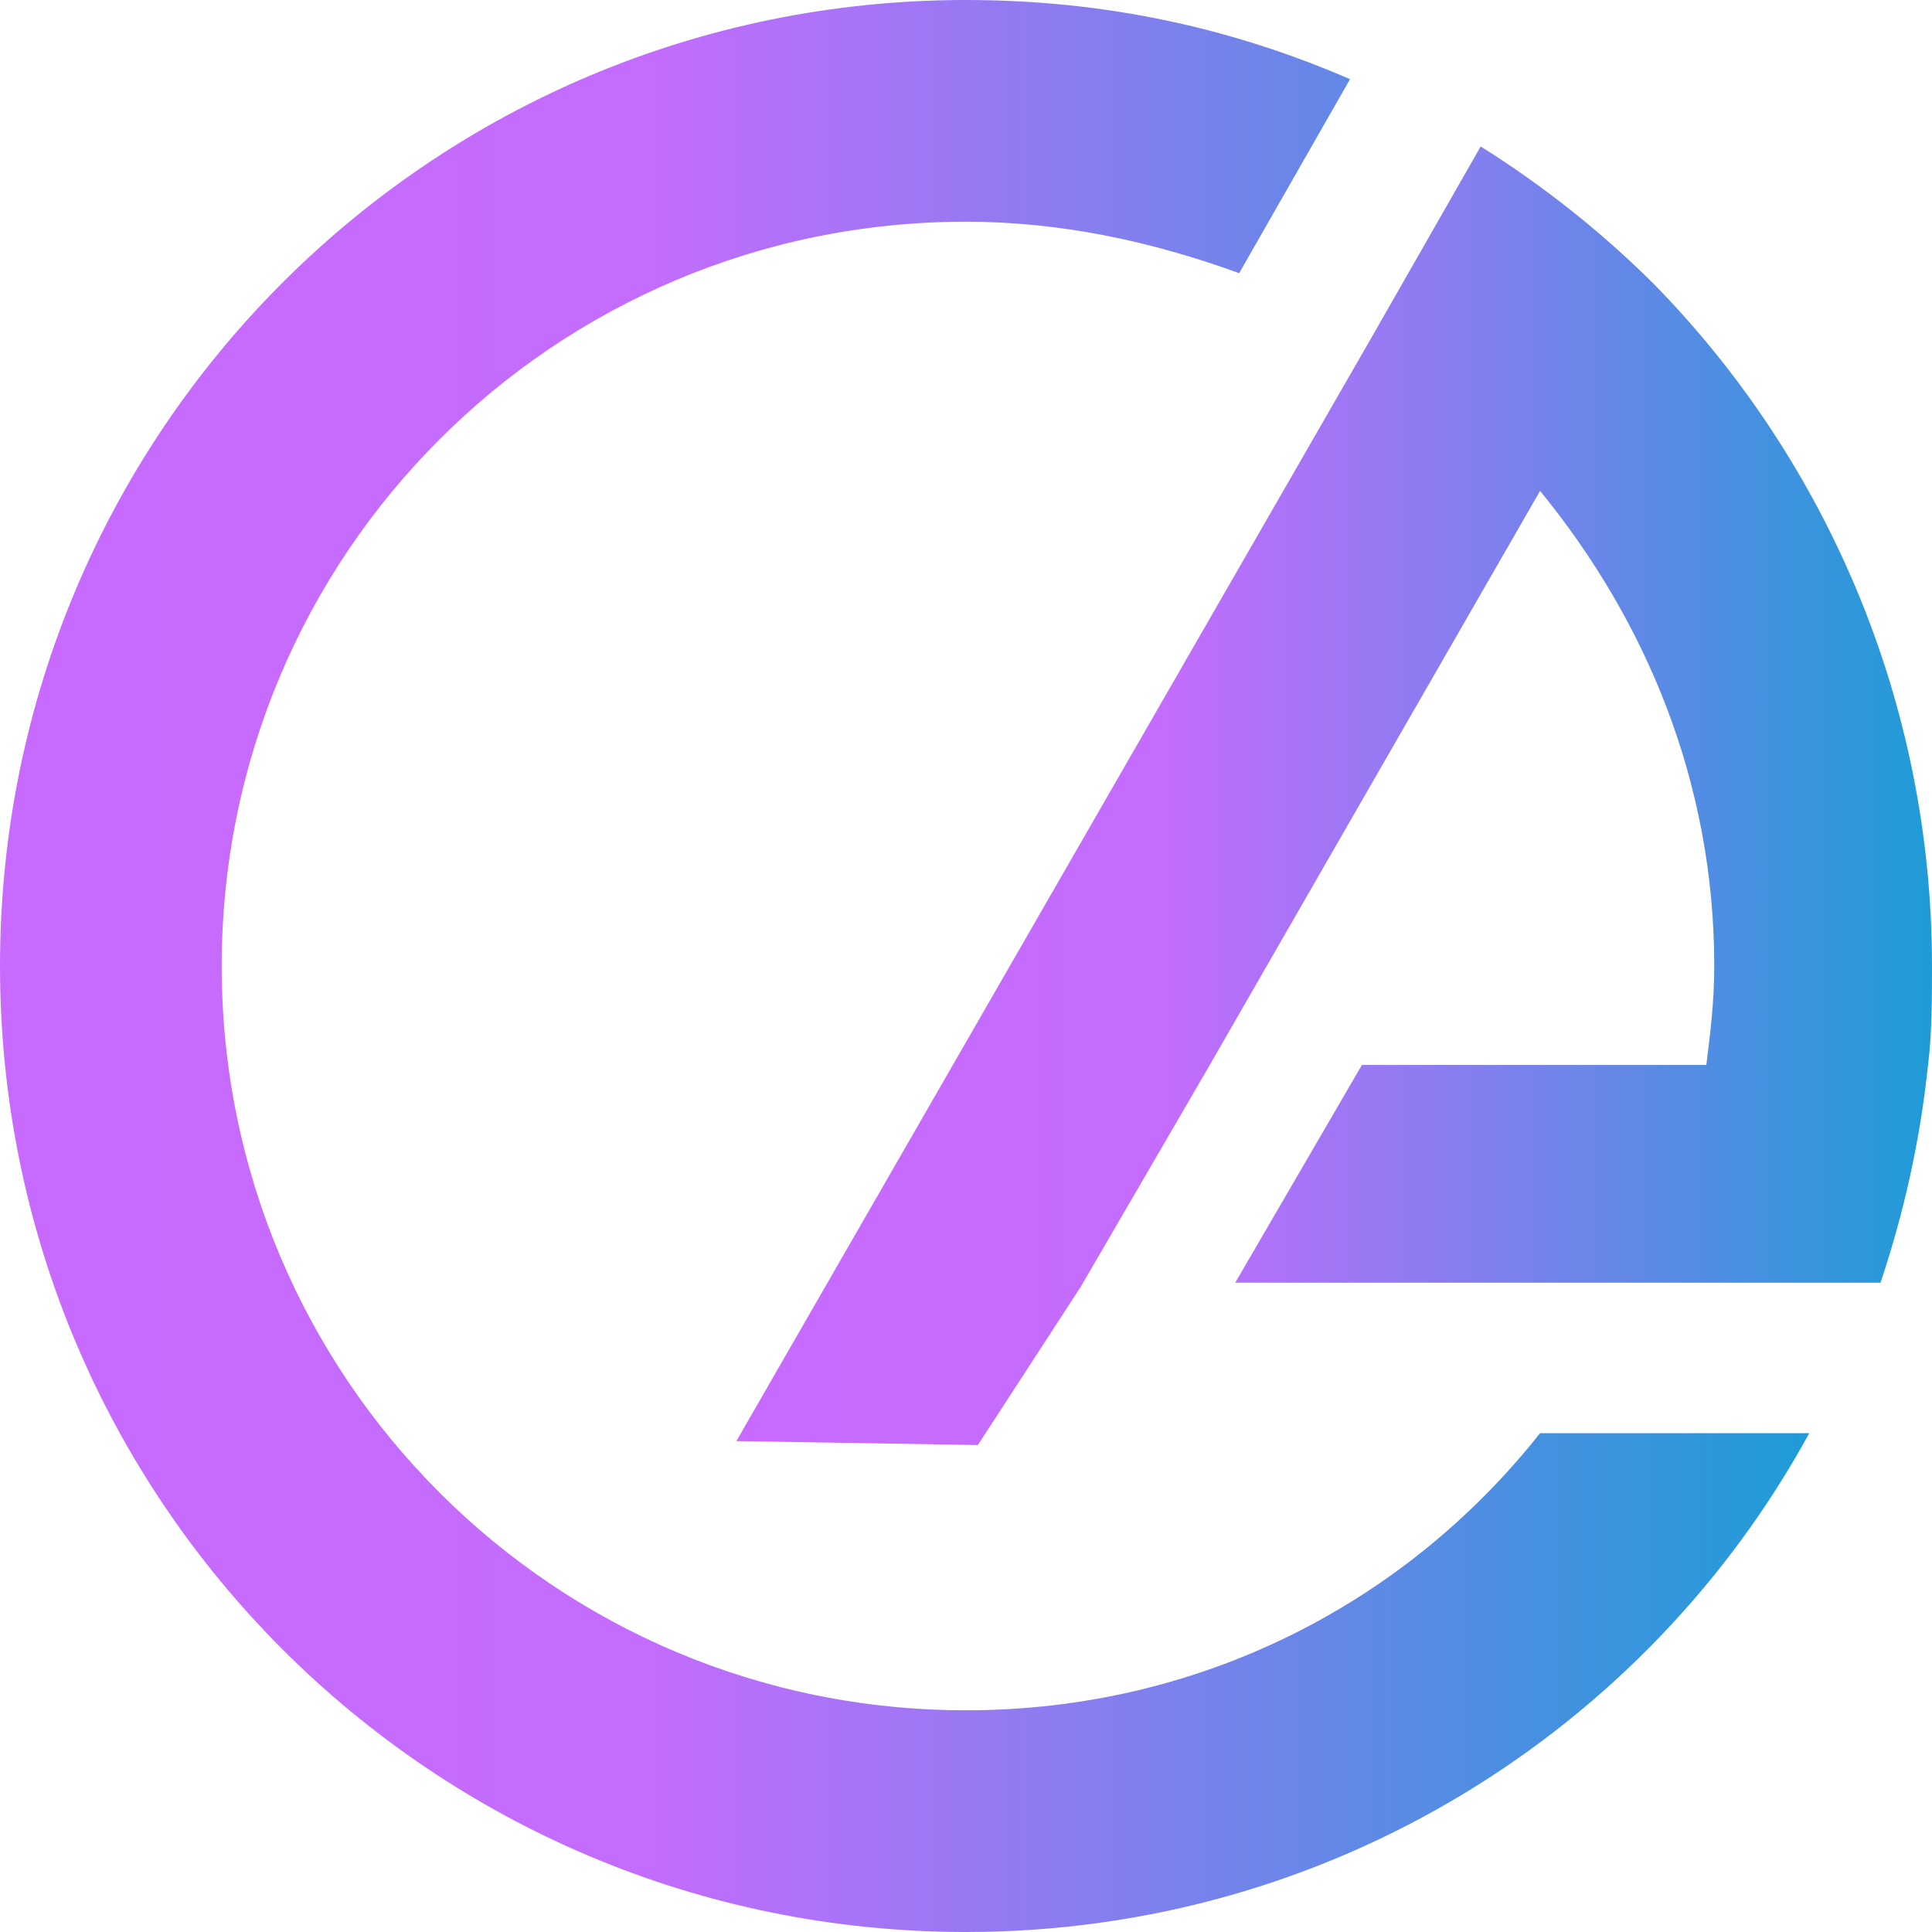 <?xml version="1.0" encoding="utf-8"?>
<!-- Generator: Adobe Illustrator 27.0.1, SVG Export Plug-In . SVG Version: 6.00 Build 0)  -->
<svg version="1.1" id="レイヤー_1" xmlns="http://www.w3.org/2000/svg" xmlns:xlink="http://www.w3.org/1999/xlink" x="0px"
	 y="0px" viewBox="0 0 48.8 48.8" style="enable-background:new 0 0 48.8 48.8;" xml:space="preserve">
<style type="text/css">
	.st0{fill:url(#SVGID_1_);}
	.st1{fill:url(#SVGID_00000173129498500982634000000002628460876349772204_);}
</style>
<g id="bg">
</g>
<g id="テキスト">
	<g>
		<g>
			
				<linearGradient id="SVGID_1_" gradientUnits="userSpaceOnUse" x1="-213.858" y1="837.345" x2="-168.068" y2="837.345" gradientTransform="matrix(1 0 0 1 213.808 -812.945)">
				<stop  offset="0" style="stop-color:#C86AFF"/>
				<stop  offset="0.362" style="stop-color:#C36CFD"/>
				<stop  offset="0.654" style="stop-color:#7A81EC"/>
				<stop  offset="1" style="stop-color:#1E9CD7"/>
			</linearGradient>
			<path class="st0" d="M24.4,43.2C14,43.2,5.6,34.8,5.6,24.4S14,5.6,24.4,5.6c2.4,0,4.7,0.5,6.9,1.3L34.1,2c-3-1.3-6.2-2-9.7-2
				C10.9,0,0,10.9,0,24.4s10.9,24.4,24.4,24.4c9.2,0,17.2-5.1,21.3-12.6h-6.8C35.5,40.5,30.3,43.2,24.4,43.2z"/>
		</g>
		<g>
			
				<linearGradient id="SVGID_00000094578229312492380300000001710202753174665632_" gradientUnits="userSpaceOnUse" x1="-195.248" y1="833.045" x2="-164.988" y2="833.045" gradientTransform="matrix(1 0 0 1 213.808 -812.945)">
				<stop  offset="0" style="stop-color:#C86AFF"/>
				<stop  offset="0.362" style="stop-color:#C36CFD"/>
				<stop  offset="0.654" style="stop-color:#7A81EC"/>
				<stop  offset="1" style="stop-color:#1E9CD7"/>
			</linearGradient>
			<path style="fill:url(#SVGID_00000094578229312492380300000001710202753174665632_);" d="M41.8,7.2c-1.3-1.3-2.8-2.5-4.4-3.5
				l-2.8,4.9l-16,27.8l6.1,0.1l2.6-4l3.2-5.5l8.4-14.6c2.7,3.3,4.4,7.4,4.4,12c0,0.9-0.1,1.7-0.2,2.5h-8.7l-3.2,5.5h10.3h6
				c0.6-1.8,1-3.6,1.2-5.5c0.1-0.8,0.1-1.7,0.1-2.5C48.8,17.7,46.1,11.6,41.8,7.2z"/>
		</g>
	</g>
</g>
<g id="ガイド">
</g>
<g id="隠し">
</g>
</svg>
